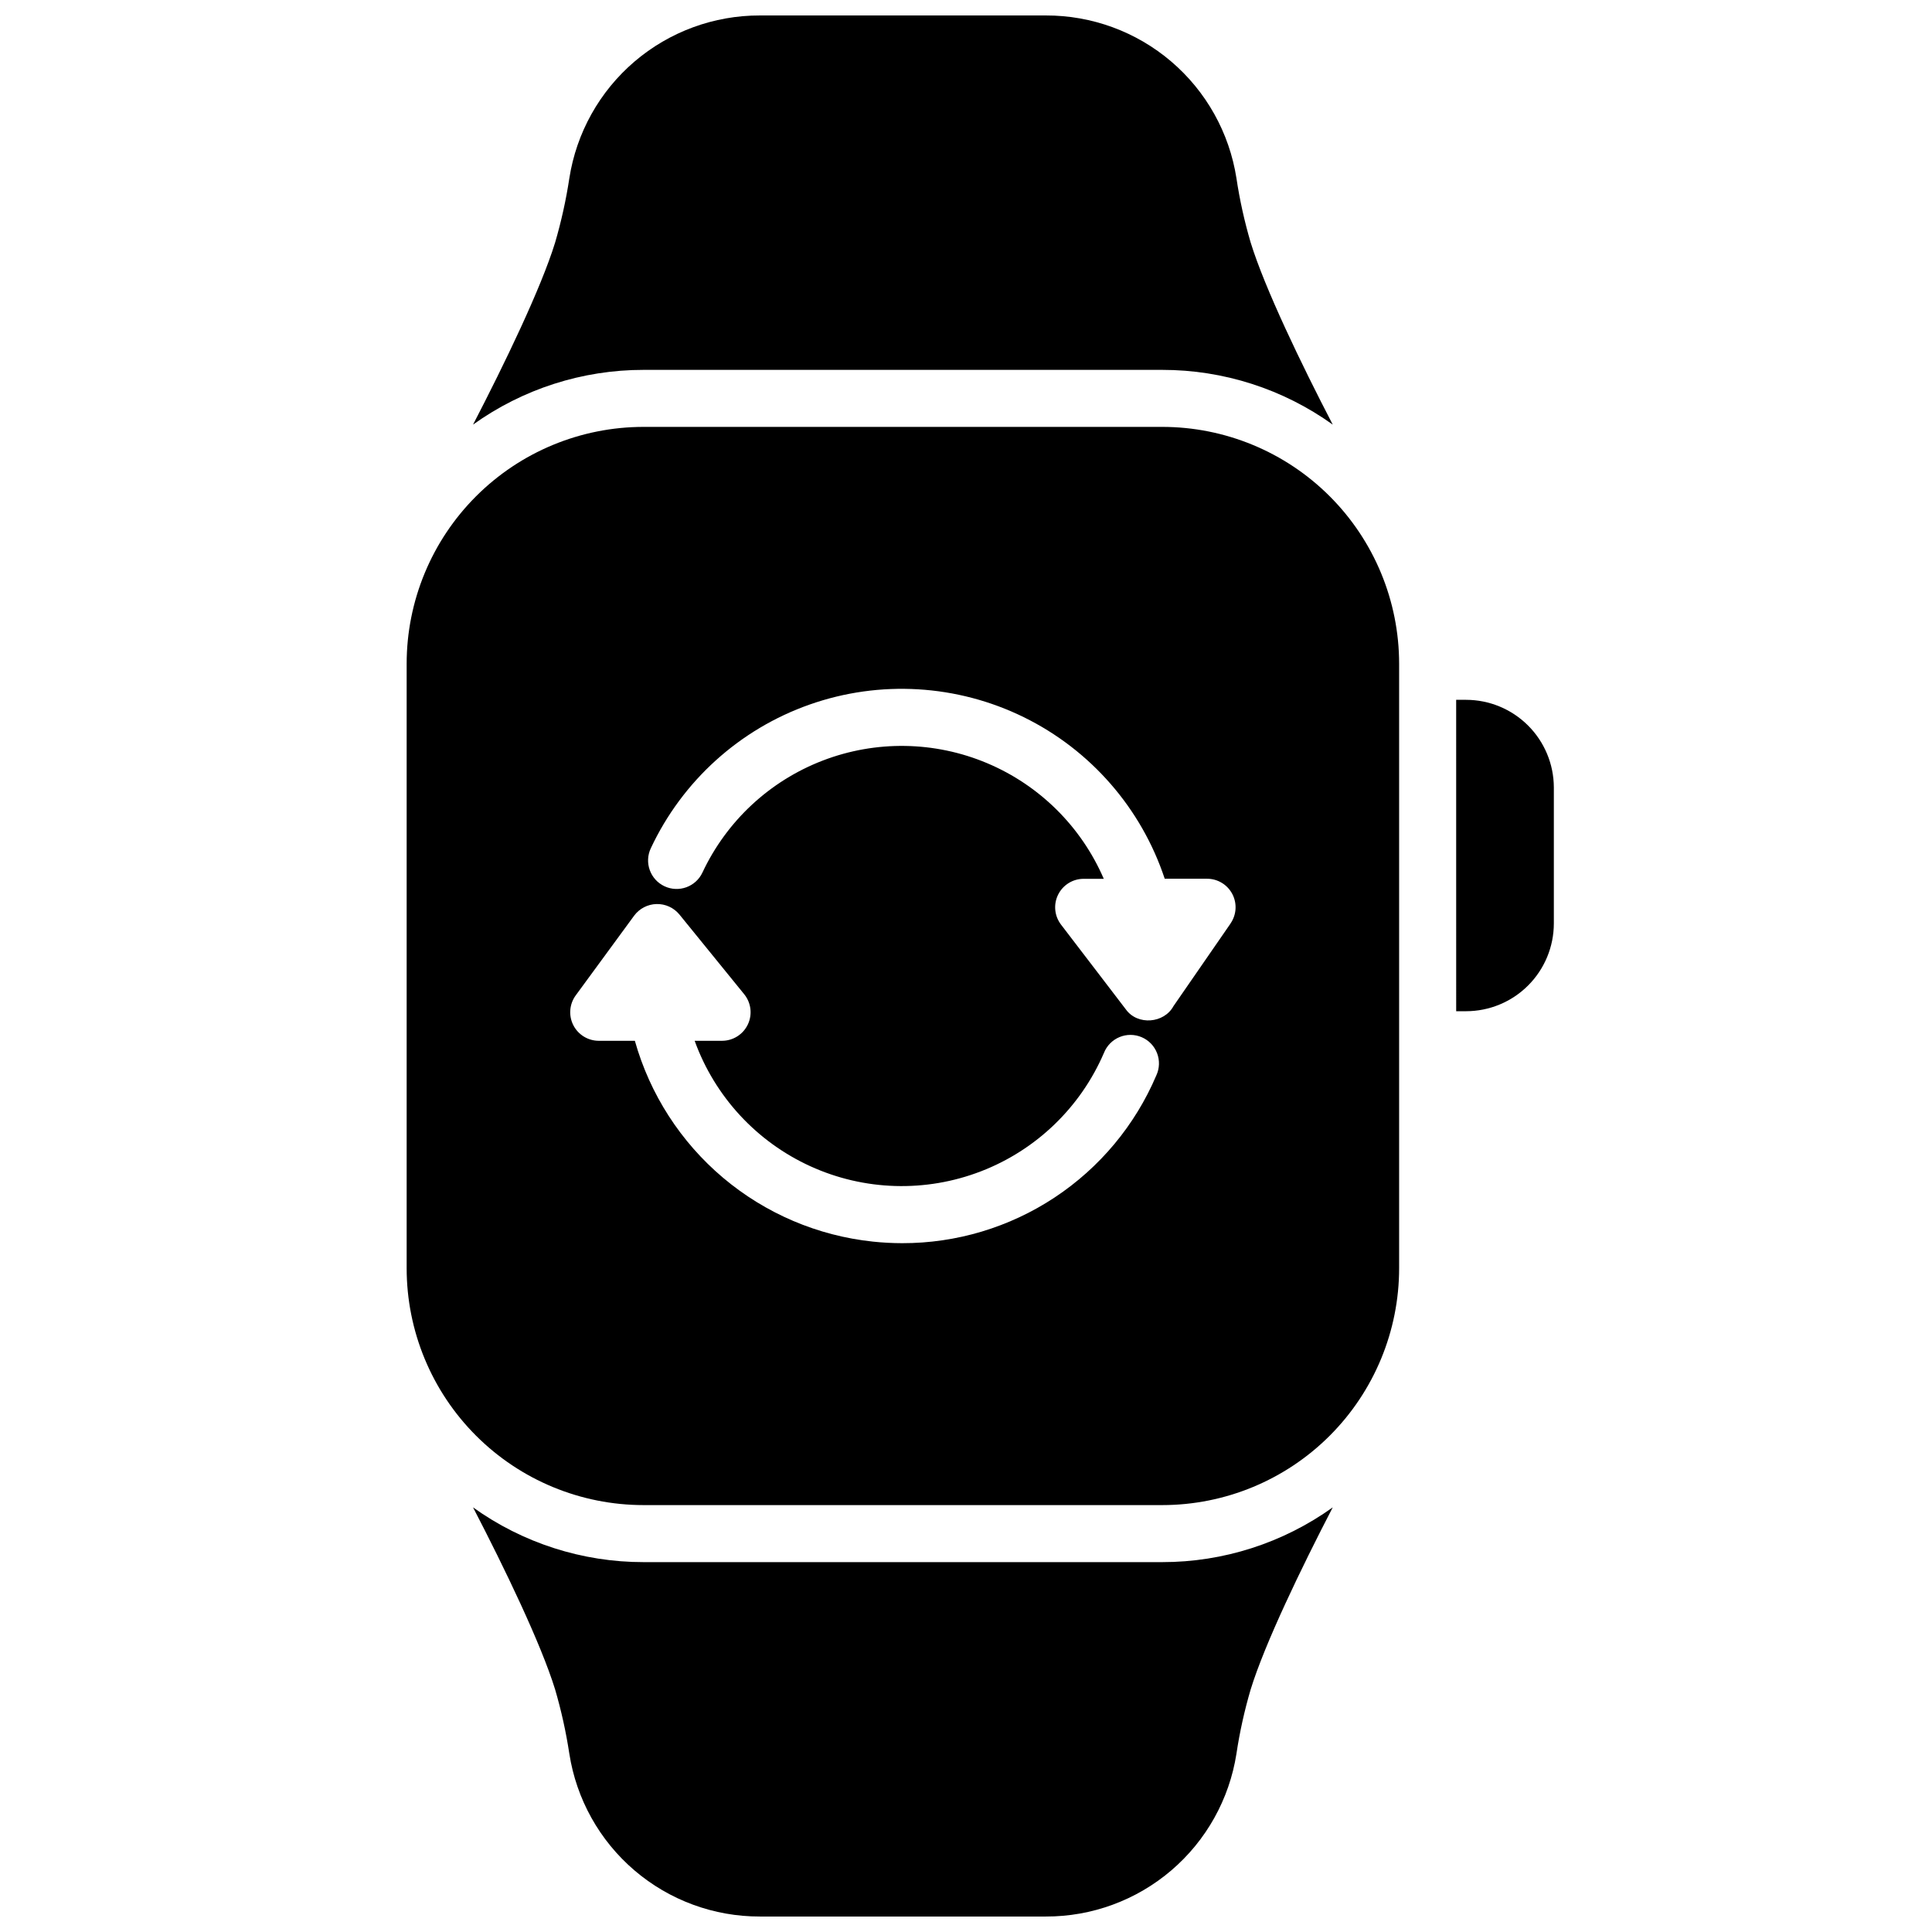 <?xml version="1.0" encoding="UTF-8"?>
<!-- Uploaded to: SVG Repo, www.svgrepo.com, Generator: SVG Repo Mixer Tools -->
<svg width="800px" height="800px" version="1.1" viewBox="144 144 512 512" xmlns="http://www.w3.org/2000/svg">
 <defs>
  <clipPath id="b">
   <path d="m269 148.09h229v108.91h-229z"/>
  </clipPath>
  <clipPath id="a">
   <path d="m269 543h229v108.9h-229z"/>
  </clipPath>
 </defs>
 <g clip-path="url(#b)">
  <path d="m451.99 242.02c16.215-0.012 32.023 5.062 45.203 14.508-8.375-16.121-18.016-36.145-21.746-48.227v0.004c-1.648-5.598-2.914-11.301-3.777-17.07-1.879-12.039-8.004-23.008-17.27-30.922-9.266-7.91-21.059-12.246-33.242-12.215h-75.766c-12.184-0.031-23.977 4.305-33.242 12.215-9.266 7.914-15.391 18.883-17.27 30.922-0.875 5.766-2.137 11.469-3.777 17.07-3.727 12.09-13.371 32.082-21.746 48.227v-0.004c13.18-9.445 28.988-14.523 45.203-14.508z"/>
 </g>
 <g clip-path="url(#a)">
  <path d="m314.56 557.98c-16.215 0.012-32.023-5.062-45.203-14.512 8.375 16.121 18.016 36.145 21.746 48.227 1.641 5.598 2.902 11.301 3.777 17.066 1.879 12.039 8.004 23.008 17.27 30.922s21.059 12.246 33.242 12.215h75.766c12.184 0.031 23.977-4.301 33.242-12.215s15.391-18.883 17.27-30.922c0.863-5.769 2.129-11.473 3.777-17.066 3.727-12.09 13.371-32.082 21.746-48.227-13.18 9.445-28.988 14.523-45.203 14.512z"/>
 </g>
 <path d="m451.99 257.13h-137.43c-16.652 0-32.625 6.613-44.402 18.391-11.777 11.777-18.391 27.75-18.391 44.402v160.15c0 16.652 6.613 32.625 18.391 44.402 11.777 11.777 27.75 18.391 44.402 18.391h137.43c16.652 0 32.625-6.613 44.402-18.391 11.777-11.777 18.391-27.75 18.391-44.402v-160.15c0-16.652-6.613-32.625-18.391-44.402-11.777-11.777-27.75-18.391-44.402-18.391zm-1.551 171.86c-5.617 13.207-15 24.465-26.977 32.371-11.973 7.91-26.012 12.117-40.363 12.094-2.598-0.004-5.188-0.141-7.769-0.414-14.633-1.543-28.465-7.438-39.711-16.926s-19.391-22.133-23.375-36.293h-9.582c-2.844-0.012-5.441-1.609-6.731-4.148-1.285-2.535-1.039-5.574 0.633-7.875l15.508-21.16c1.398-1.871 3.574-3 5.91-3.059s4.57 0.957 6.059 2.758l17.191 21.16c1.832 2.266 2.199 5.383 0.945 8.012-1.254 2.629-3.906 4.305-6.82 4.312h-7.266c5.336 14.754 16.391 26.738 30.668 33.246 14.277 6.512 30.574 6.992 45.211 1.34 14.637-5.648 26.383-16.961 32.582-31.375 0.75-1.898 2.238-3.41 4.125-4.195 1.883-0.785 4.004-0.773 5.883 0.031 1.875 0.805 3.348 2.332 4.078 4.242 0.73 1.906 0.656 4.027-0.199 5.879zm19.668-40.246-15.113 21.875c-2.488 4.606-9.531 5.188-12.625 0.887l-17.184-22.469c-1.754-2.289-2.055-5.375-0.766-7.957 1.285-2.582 3.93-4.207 6.812-4.184h5.281c-5.965-13.832-17.051-24.816-30.934-30.656-13.883-5.844-29.488-6.086-43.547-0.68-14.059 5.402-25.48 16.035-31.875 29.672-1.773 3.781-6.273 5.41-10.055 3.637-3.781-1.77-5.41-6.273-3.637-10.055 8.359-17.844 23.543-31.578 42.133-38.113 18.594-6.535 39.027-5.324 56.719 3.359 17.688 8.684 31.148 24.109 37.348 42.816h11.215c2.809-0.004 5.387 1.551 6.695 4.039 1.309 2.488 1.125 5.496-0.469 7.809z"/>
 <path d="m532.52 329.46h-2.621l0.004 82.523h2.621-0.004c6.168-0.004 12.086-2.457 16.445-6.82 4.363-4.359 6.816-10.277 6.82-16.445v-36.082c-0.027-6.152-2.492-12.043-6.852-16.387s-10.262-6.785-16.414-6.789z"/>
</svg>